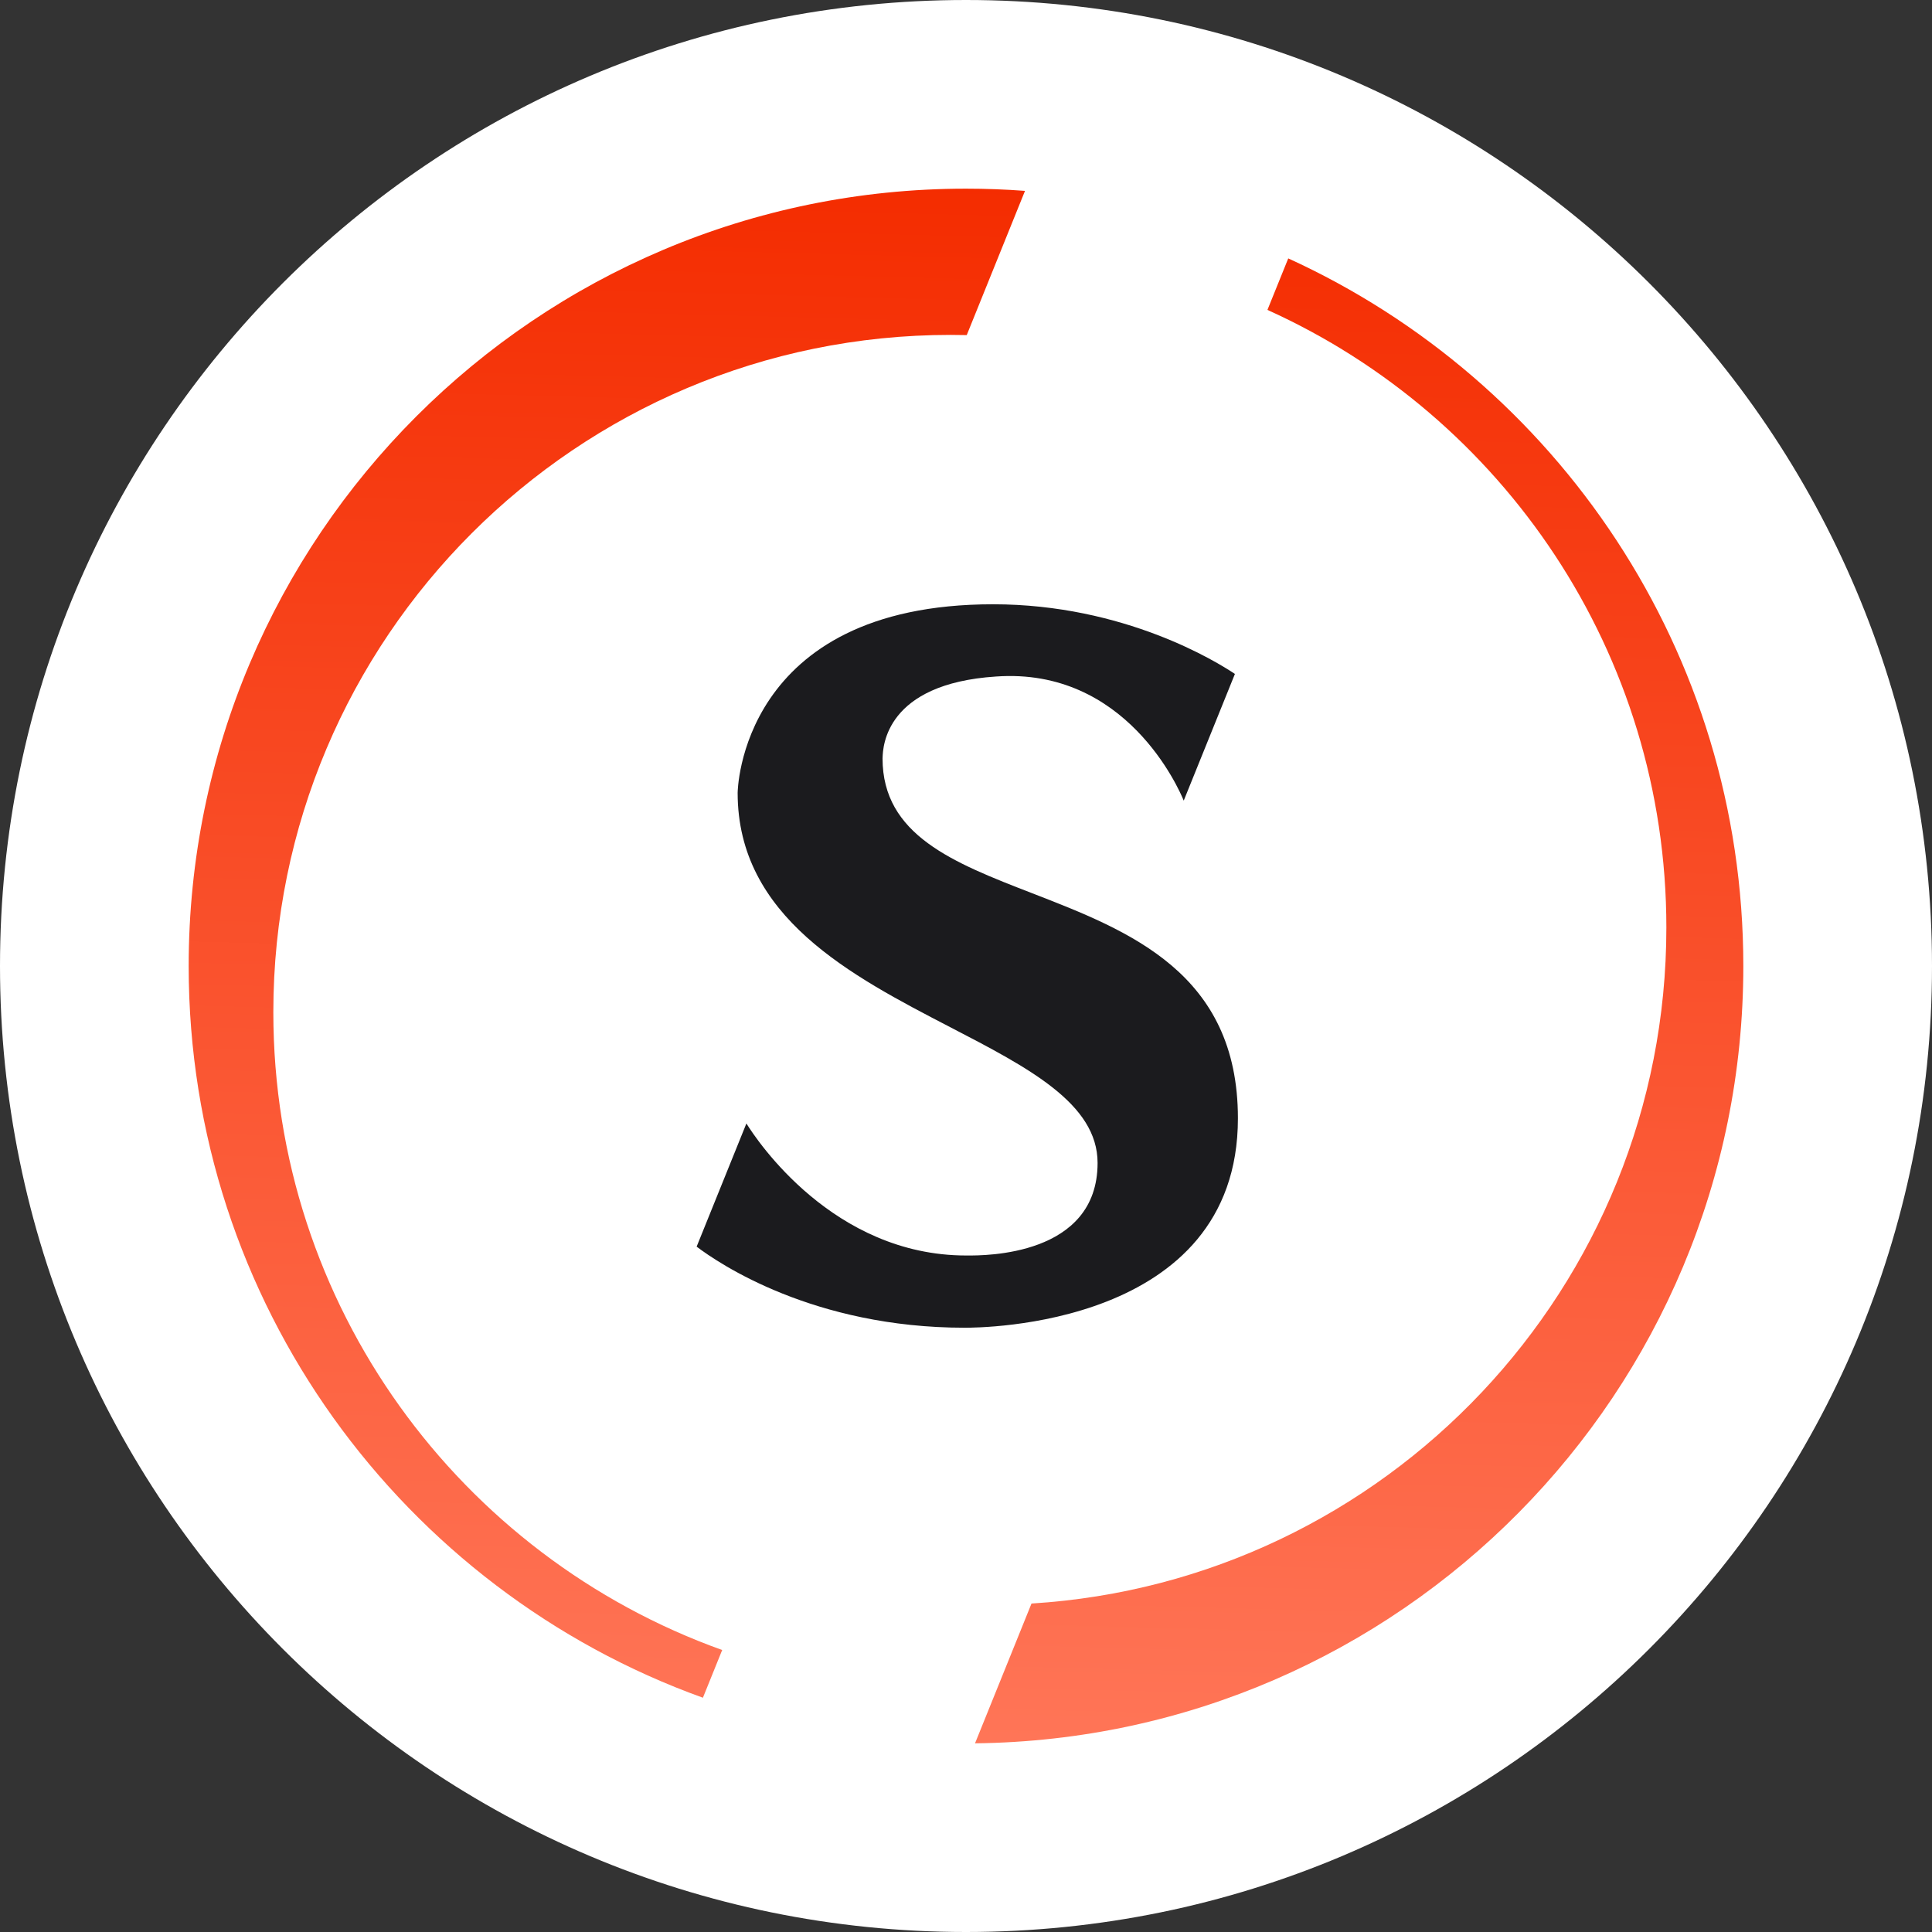 <svg width="128" height="128" viewBox="0 0 128 128" fill="none" xmlns="http://www.w3.org/2000/svg">
<rect x="0" y="0" width="128" height="128" fill="#333333" stroke="none"/>
<g clip-path="url(#clip0_512_6)">
<path d="M128 64C128 28.654 99.346 0 64 0C28.654 0 0 28.654 0 64C0 99.346 28.654 128 64 128C99.346 128 128 99.346 128 64Z" fill="white"/>
<path d="M81.816 44.651C80.656 43.871 74.501 40.035 65.791 40.035C48.974 40.035 48.871 52.527 48.871 52.527C48.871 60.751 56.381 64.645 62.972 68.062C68.126 70.735 72.718 73.115 72.718 77.047C72.718 83.231 65.206 83.186 64.088 83.18C64.058 83.18 64.032 83.18 64.012 83.18C55.192 83.18 50.128 75.524 49.451 74.432L46.154 82.593C47.638 83.718 53.903 87.965 63.913 87.965C64.853 87.965 82.015 87.965 82.015 74.094C82.015 64.462 74.817 61.672 68.381 59.178C63.177 57.161 58.471 55.337 58.471 50.245C58.472 50.23 58.473 50.21 58.474 50.187C58.501 49.475 58.661 45.3 65.989 44.821C74.593 44.208 78.1 52.249 78.425 53.043L81.816 44.651Z" fill="#1B1B1E"/>
<path d="M67.909 12.646C66.619 12.549 65.315 12.5 64 12.5C35.557 12.5 12.5 35.558 12.5 64.002C12.5 86.327 26.705 105.335 46.57 112.479L47.847 109.318C30.511 103.109 18.109 86.533 18.109 67.061C18.109 42.279 38.199 22.188 62.98 22.188C63.337 22.188 63.694 22.193 64.049 22.201L67.909 12.646Z" fill="url(#paint0_linear_512_6)"/>
<path d="M115.5 64.002C115.5 92.246 92.765 115.18 64.598 115.5L68.34 106.238C91.812 104.788 110.401 85.291 110.401 61.452C110.401 43.243 99.555 27.567 83.971 20.532L85.35 17.12C103.137 25.234 115.5 43.174 115.5 64.002Z" fill="url(#paint1_linear_512_6)"/>
</g>
<defs>
<linearGradient id="paint0_linear_512_6" x1="90.858" y1="115.968" x2="93.519" y2="12.89" gradientUnits="userSpaceOnUse">
<stop stop-color="#FF7557"/>
<stop offset="1" stop-color="#F42C00"/>
</linearGradient>
<linearGradient id="paint1_linear_512_6" x1="90.858" y1="115.968" x2="93.519" y2="12.89" gradientUnits="userSpaceOnUse">
<stop stop-color="#FF7557"/>
<stop offset="1" stop-color="#F42C00"/>
</linearGradient>
<clipPath id="clip0_512_6">
<rect width="128" height="128" fill="white"/>
</clipPath>
</defs>
</svg>
